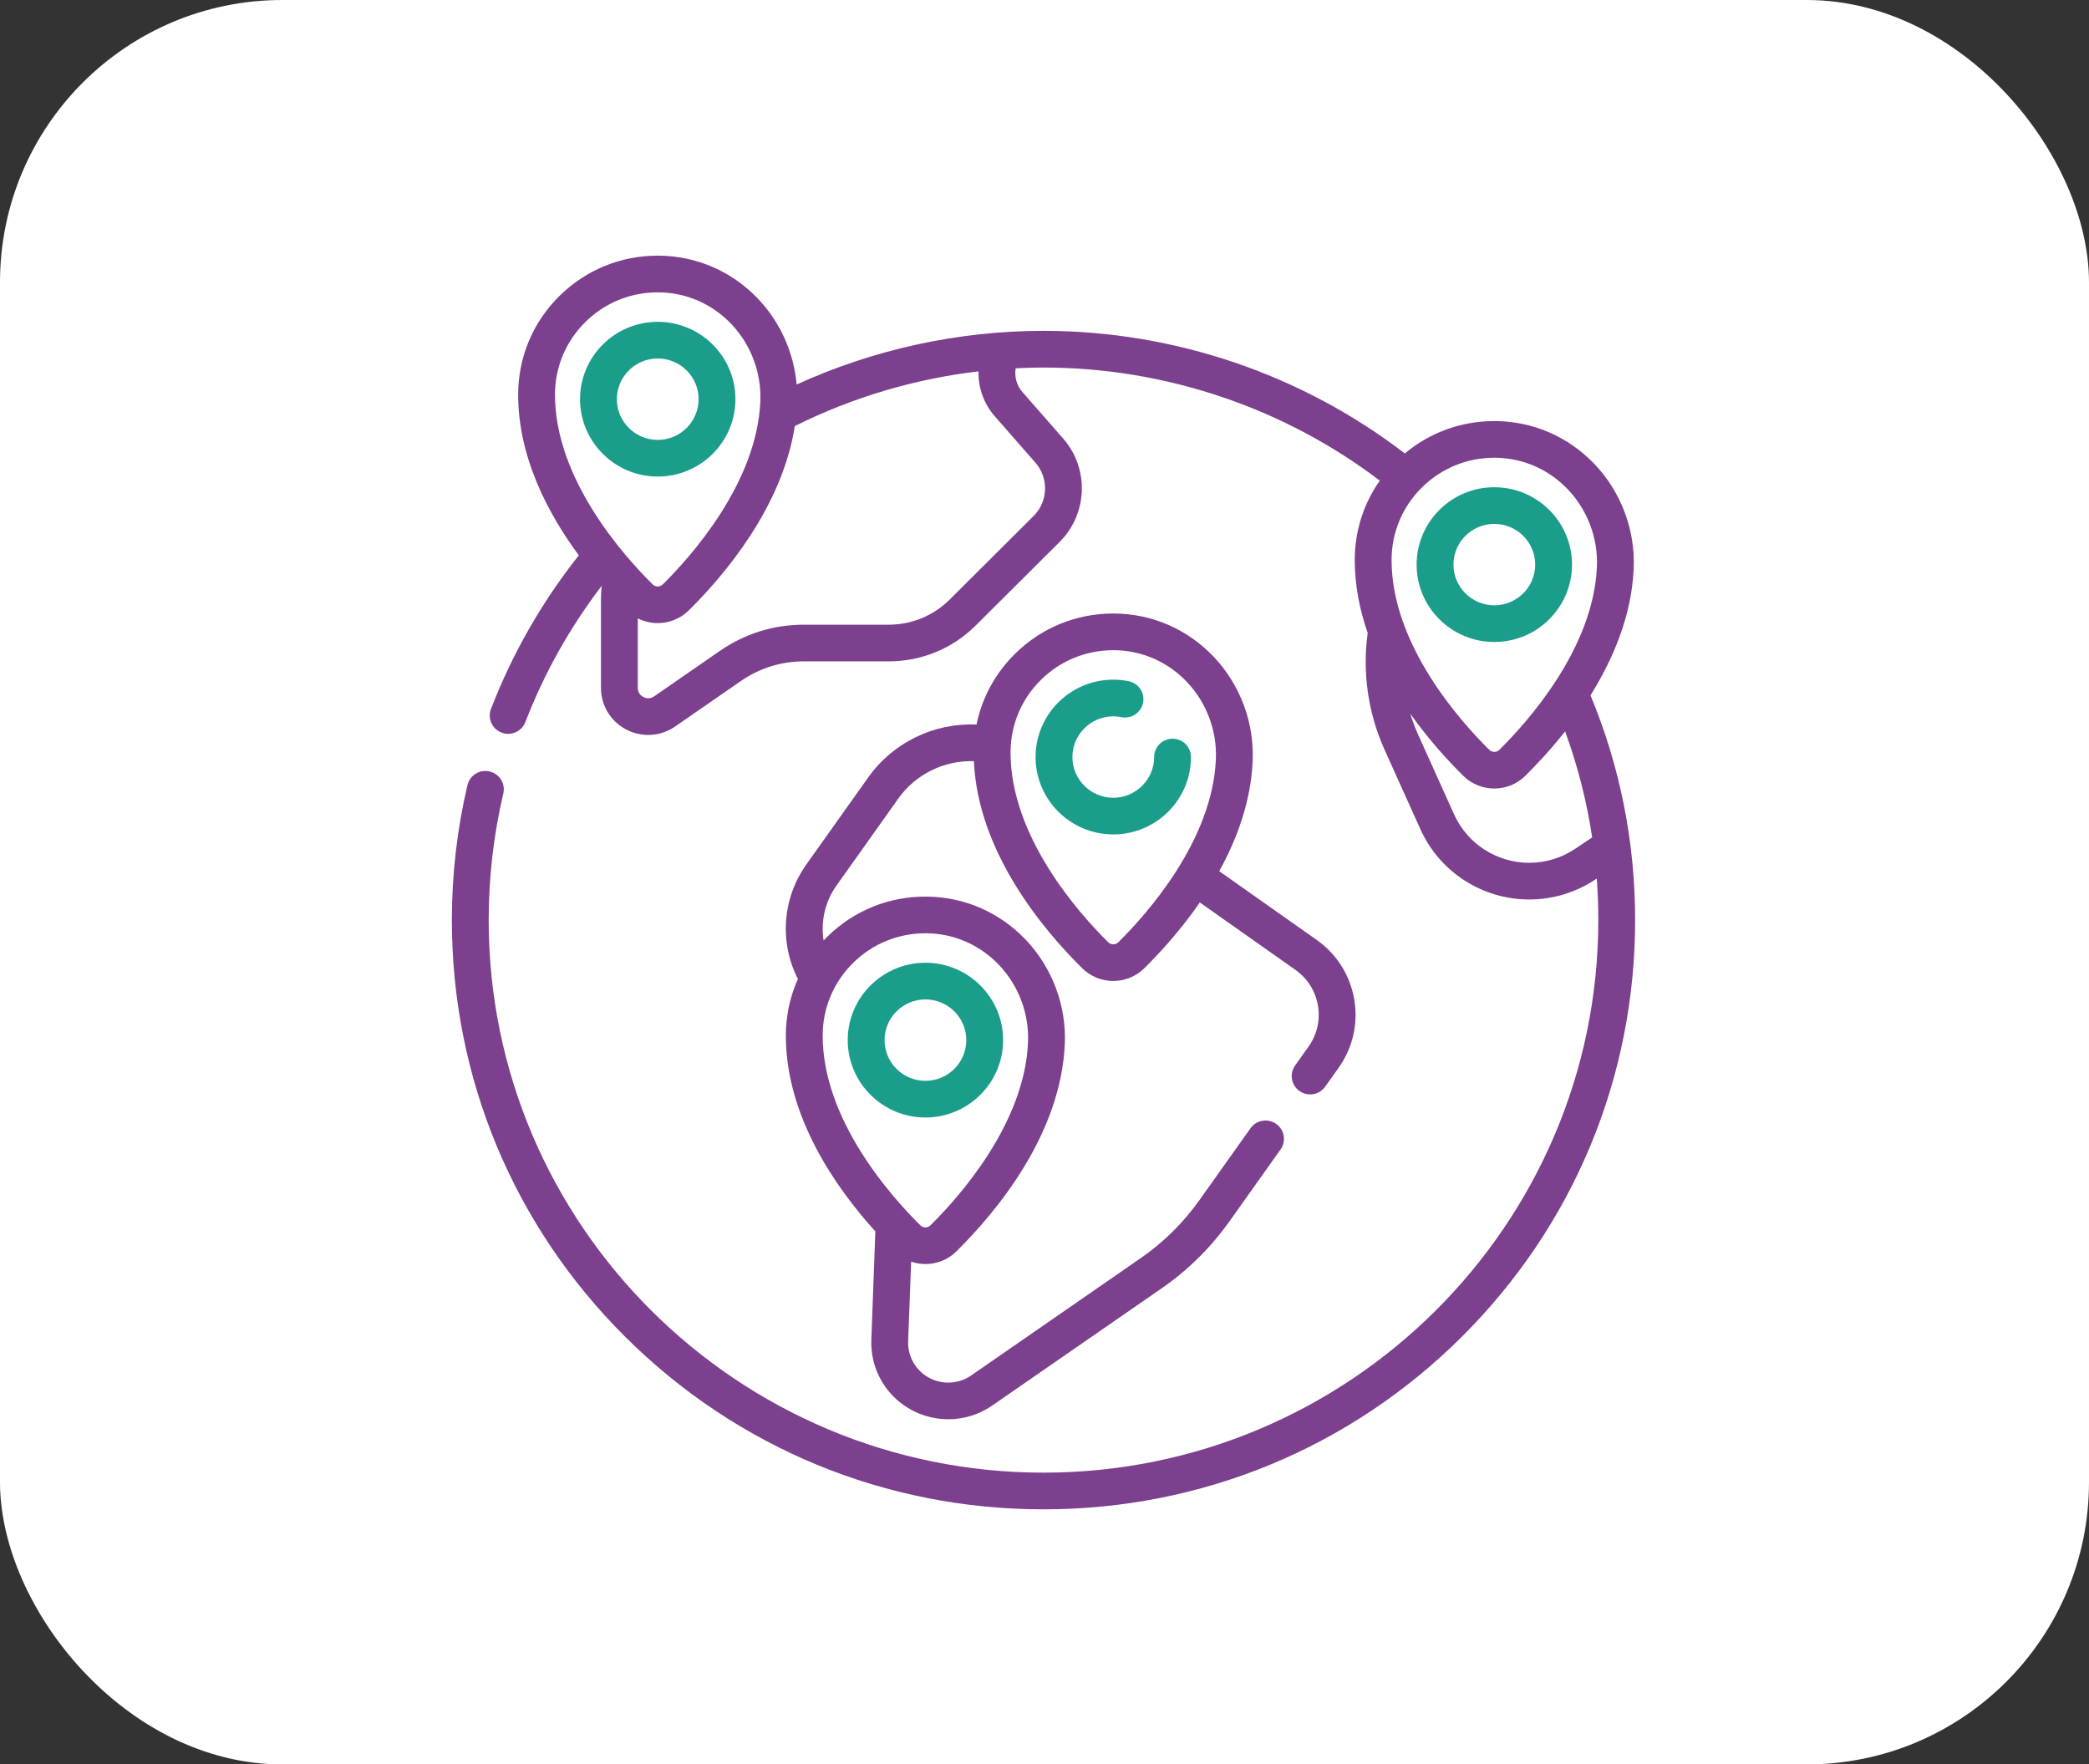 <svg width="148" height="125" viewBox="0 0 148 125" fill="none" xmlns="http://www.w3.org/2000/svg">
<rect x="0" y="0" width="148" height="125" fill="#333333" stroke="none"/>
<rect width="148" height="125" rx="20" fill="white"/>
<g clip-path="url(#clip0_2004_396)">
<path d="M112.683 49.259C114.295 46.68 115.604 43.595 115.744 40.258C115.857 37.54 114.849 34.853 112.974 32.886C111.124 30.945 108.639 29.86 105.976 29.831C105.939 29.831 105.903 29.831 105.867 29.831C103.522 29.831 101.304 30.64 99.526 32.125C92.229 26.517 83.176 23.439 73.93 23.439C67.894 23.439 61.892 24.752 56.441 27.241C56.24 24.981 55.279 22.82 53.705 21.167C51.855 19.226 49.37 18.141 46.707 18.112C46.67 18.112 46.634 18.112 46.597 18.112C43.976 18.112 41.51 19.12 39.644 20.959C37.752 22.822 36.71 25.309 36.71 27.959C36.71 32.34 38.775 36.32 41.008 39.343C38.388 42.648 36.297 46.304 34.785 50.225C34.527 50.895 34.863 51.646 35.535 51.903C35.689 51.962 35.847 51.99 36.003 51.99C36.527 51.99 37.022 51.673 37.221 51.156C38.555 47.696 40.371 44.456 42.628 41.502C42.597 41.808 42.577 42.116 42.577 42.423V48.736C42.577 49.979 43.264 51.11 44.371 51.686C44.86 51.941 45.392 52.067 45.922 52.067C46.59 52.067 47.255 51.867 47.828 51.471L52.503 48.238C53.812 47.333 55.345 46.855 56.938 46.855H62.956C65.29 46.855 67.485 45.95 69.135 44.306L75.073 38.392C77.069 36.405 77.179 33.189 75.324 31.071L72.432 27.769C72.025 27.303 71.86 26.682 71.958 26.091C72.614 26.058 73.272 26.038 73.93 26.038C82.526 26.038 90.943 28.876 97.755 34.049C96.602 35.688 95.98 37.634 95.98 39.679C95.98 41.479 96.331 43.211 96.896 44.837C96.511 47.663 96.927 50.531 98.101 53.135L100.639 58.762C101.998 61.776 105.02 63.724 108.338 63.724C110.021 63.724 111.65 63.229 113.046 62.294L113.127 62.24C113.2 63.215 113.236 64.197 113.236 65.184C113.236 86.77 95.603 104.33 73.929 104.33C52.255 104.33 34.622 86.769 34.622 65.184C34.622 62.154 34.971 59.137 35.658 56.216C35.823 55.517 35.388 54.818 34.686 54.655C33.985 54.49 33.282 54.924 33.118 55.623C32.385 58.738 32.013 61.955 32.013 65.184C32.013 76.334 36.373 86.817 44.29 94.702C52.207 102.586 62.733 106.929 73.929 106.929C85.126 106.929 95.652 102.586 103.568 94.702C111.486 86.817 115.845 76.334 115.845 65.184C115.845 59.666 114.779 54.311 112.683 49.259ZM41.479 22.806C42.853 21.452 44.668 20.71 46.598 20.71C46.625 20.71 46.652 20.71 46.679 20.711C48.629 20.731 50.452 21.529 51.812 22.956C53.203 24.416 53.952 26.411 53.868 28.43C53.625 34.22 48.953 39.431 46.955 41.403C46.758 41.597 46.439 41.597 46.243 41.404C44.161 39.349 39.319 33.927 39.319 27.959C39.319 26.008 40.086 24.178 41.479 22.806ZM70.466 29.477L73.358 32.779C74.314 33.871 74.257 35.53 73.228 36.555L67.29 42.469C66.132 43.622 64.593 44.257 62.956 44.257H56.938C54.811 44.257 52.763 44.895 51.015 46.104L46.34 49.337C46.01 49.565 45.699 49.446 45.58 49.384C45.462 49.322 45.187 49.135 45.187 48.736V43.808C45.628 44.031 46.113 44.144 46.598 44.144C47.393 44.144 48.187 43.845 48.792 43.249C51.308 40.765 55.414 35.937 56.309 30.186C60.369 28.157 64.794 26.841 69.326 26.309C69.299 27.448 69.687 28.587 70.466 29.477ZM105.867 32.429C105.894 32.429 105.921 32.429 105.948 32.429C107.899 32.45 109.722 33.248 111.081 34.675C112.473 36.135 113.222 38.13 113.137 40.15C112.895 45.939 108.222 51.15 106.224 53.122C106.028 53.316 105.708 53.316 105.512 53.123C103.431 51.068 98.589 45.646 98.589 39.679C98.589 37.727 99.356 35.897 100.749 34.525C102.122 33.172 103.937 32.429 105.867 32.429ZM111.591 60.137C110.625 60.783 109.501 61.125 108.338 61.125C106.046 61.125 103.958 59.779 103.019 57.697L100.481 52.069C100.259 51.576 100.071 51.072 99.914 50.559C101.201 52.38 102.58 53.887 103.676 54.969C104.28 55.565 105.074 55.863 105.867 55.863C106.661 55.863 107.456 55.564 108.061 54.967C108.887 54.152 109.884 53.083 110.883 51.813C111.775 54.253 112.416 56.763 112.802 59.327L111.591 60.137Z" fill="#7C408E"/>
<path d="M105.868 45.482C108.903 45.482 111.373 43.022 111.373 40C111.373 36.977 108.903 34.518 105.868 34.518C102.833 34.518 100.364 36.977 100.364 40C100.364 43.022 102.833 45.482 105.868 45.482ZM105.868 37.116C107.465 37.116 108.764 38.41 108.764 39.999C108.764 41.59 107.465 42.883 105.868 42.883C104.272 42.883 102.973 41.59 102.973 39.999C102.973 38.41 104.272 37.116 105.868 37.116Z" fill="#1B9D8C"/>
<path d="M85.979 46.52C84.129 44.579 81.644 43.494 78.981 43.465C78.944 43.465 78.908 43.464 78.872 43.464C76.25 43.464 73.784 44.473 71.919 46.311C70.508 47.701 69.57 49.438 69.184 51.33C66.188 51.2 63.282 52.585 61.515 55.071L57.132 61.237C55.421 63.644 55.208 66.763 56.529 69.358C55.971 70.603 55.675 71.961 55.675 73.367C55.675 79.09 59.197 84.126 62.016 87.24L61.732 94.921C61.664 96.752 62.519 98.48 64.018 99.543C64.961 100.212 66.071 100.548 67.181 100.548C68.269 100.548 69.359 100.225 70.291 99.579L82.3 91.271C84.169 89.978 85.784 88.383 87.099 86.533L90.724 81.433C91.141 80.848 91.002 80.037 90.413 79.622C89.826 79.207 89.011 79.346 88.595 79.932L84.97 85.032C83.83 86.635 82.431 88.016 80.811 89.137L68.803 97.446C67.82 98.125 66.505 98.118 65.531 97.427C64.749 96.872 64.304 95.971 64.339 95.016L64.552 89.382C64.879 89.493 65.22 89.552 65.563 89.552C66.357 89.552 67.151 89.253 67.756 88.656C70.509 85.939 75.168 80.415 75.439 73.947C75.553 71.229 74.543 68.542 72.669 66.575C70.819 64.633 68.334 63.548 65.671 63.52C63.017 63.488 60.501 64.502 58.609 66.366C58.521 66.453 58.437 66.543 58.352 66.632C58.137 65.292 58.44 63.893 59.261 62.739L63.644 56.572C64.88 54.834 66.904 53.86 68.998 53.925C69.278 60.358 73.894 65.853 76.68 68.602C77.285 69.199 78.078 69.497 78.872 69.497C79.666 69.497 80.461 69.198 81.066 68.601C82.201 67.48 83.661 65.88 85.004 63.934L91.773 68.707C92.627 69.309 93.195 70.206 93.371 71.234C93.548 72.261 93.312 73.296 92.707 74.147L91.755 75.485C91.339 76.071 91.478 76.882 92.066 77.296C92.296 77.458 92.558 77.535 92.819 77.535C93.228 77.535 93.631 77.344 93.885 76.987L94.837 75.648C95.844 74.231 96.237 72.507 95.943 70.796C95.649 69.084 94.704 67.589 93.281 66.586L86.379 61.72C87.661 59.399 88.629 56.737 88.748 53.892C88.862 51.174 87.853 48.487 85.979 46.52ZM65.563 66.118C65.59 66.118 65.617 66.118 65.644 66.118C67.594 66.139 69.417 66.936 70.777 68.363C72.168 69.823 72.917 71.819 72.833 73.838C72.59 79.628 67.918 84.839 65.92 86.81C65.724 87.005 65.404 87.005 65.208 86.811C63.126 84.757 58.284 79.335 58.284 73.367C58.284 71.416 59.051 69.586 60.444 68.213C61.818 66.86 63.633 66.118 65.563 66.118ZM79.229 66.756C79.033 66.95 78.713 66.95 78.517 66.757C76.436 64.702 71.594 59.279 71.594 53.312C71.594 51.361 72.361 49.531 73.754 48.158C75.127 46.805 76.942 46.063 78.872 46.063C78.899 46.063 78.926 46.063 78.953 46.063C80.904 46.084 82.727 46.882 84.086 48.309C85.477 49.769 86.227 51.764 86.142 53.783C85.9 59.573 81.227 64.784 79.229 66.756Z" fill="#7C408E"/>
<path d="M83.073 52.334C82.352 52.334 81.768 52.916 81.768 53.633C81.768 55.223 80.469 56.517 78.873 56.517C77.276 56.517 75.977 55.223 75.977 53.633C75.977 52.043 77.276 50.75 78.873 50.75C79.066 50.75 79.26 50.769 79.447 50.807C80.154 50.947 80.841 50.492 80.983 49.788C81.125 49.085 80.668 48.4 79.961 48.259C79.605 48.187 79.238 48.151 78.873 48.151C75.837 48.151 73.368 50.611 73.368 53.633C73.368 56.656 75.838 59.115 78.873 59.115C81.908 59.115 84.377 56.656 84.377 53.633C84.377 52.916 83.793 52.334 83.073 52.334Z" fill="#1B9D8C"/>
<path d="M65.564 79.17C68.599 79.17 71.068 76.711 71.068 73.688C71.068 70.665 68.599 68.206 65.564 68.206C62.528 68.206 60.059 70.665 60.059 73.688C60.059 76.711 62.528 79.17 65.564 79.17ZM65.564 70.804C67.16 70.804 68.459 72.098 68.459 73.688C68.459 75.278 67.16 76.572 65.564 76.572C63.967 76.572 62.668 75.278 62.668 73.688C62.668 72.098 63.967 70.804 65.564 70.804Z" fill="#1B9D8C"/>
<path d="M52.103 28.28C52.103 25.258 49.634 22.799 46.599 22.799C43.564 22.799 41.094 25.258 41.094 28.28C41.094 31.303 43.563 33.762 46.599 33.762C49.634 33.762 52.103 31.303 52.103 28.28ZM43.703 28.28C43.703 26.691 45.002 25.397 46.599 25.397C48.195 25.397 49.494 26.691 49.494 28.28C49.494 29.87 48.195 31.164 46.599 31.164C45.002 31.164 43.703 29.87 43.703 28.28Z" fill="#1B9D8C"/>
</g>
<defs>
<clipPath id="clip0_2004_396">
<rect width="84" height="89" fill="white" transform="translate(32 18)"/>
</clipPath>
</defs>
</svg>
